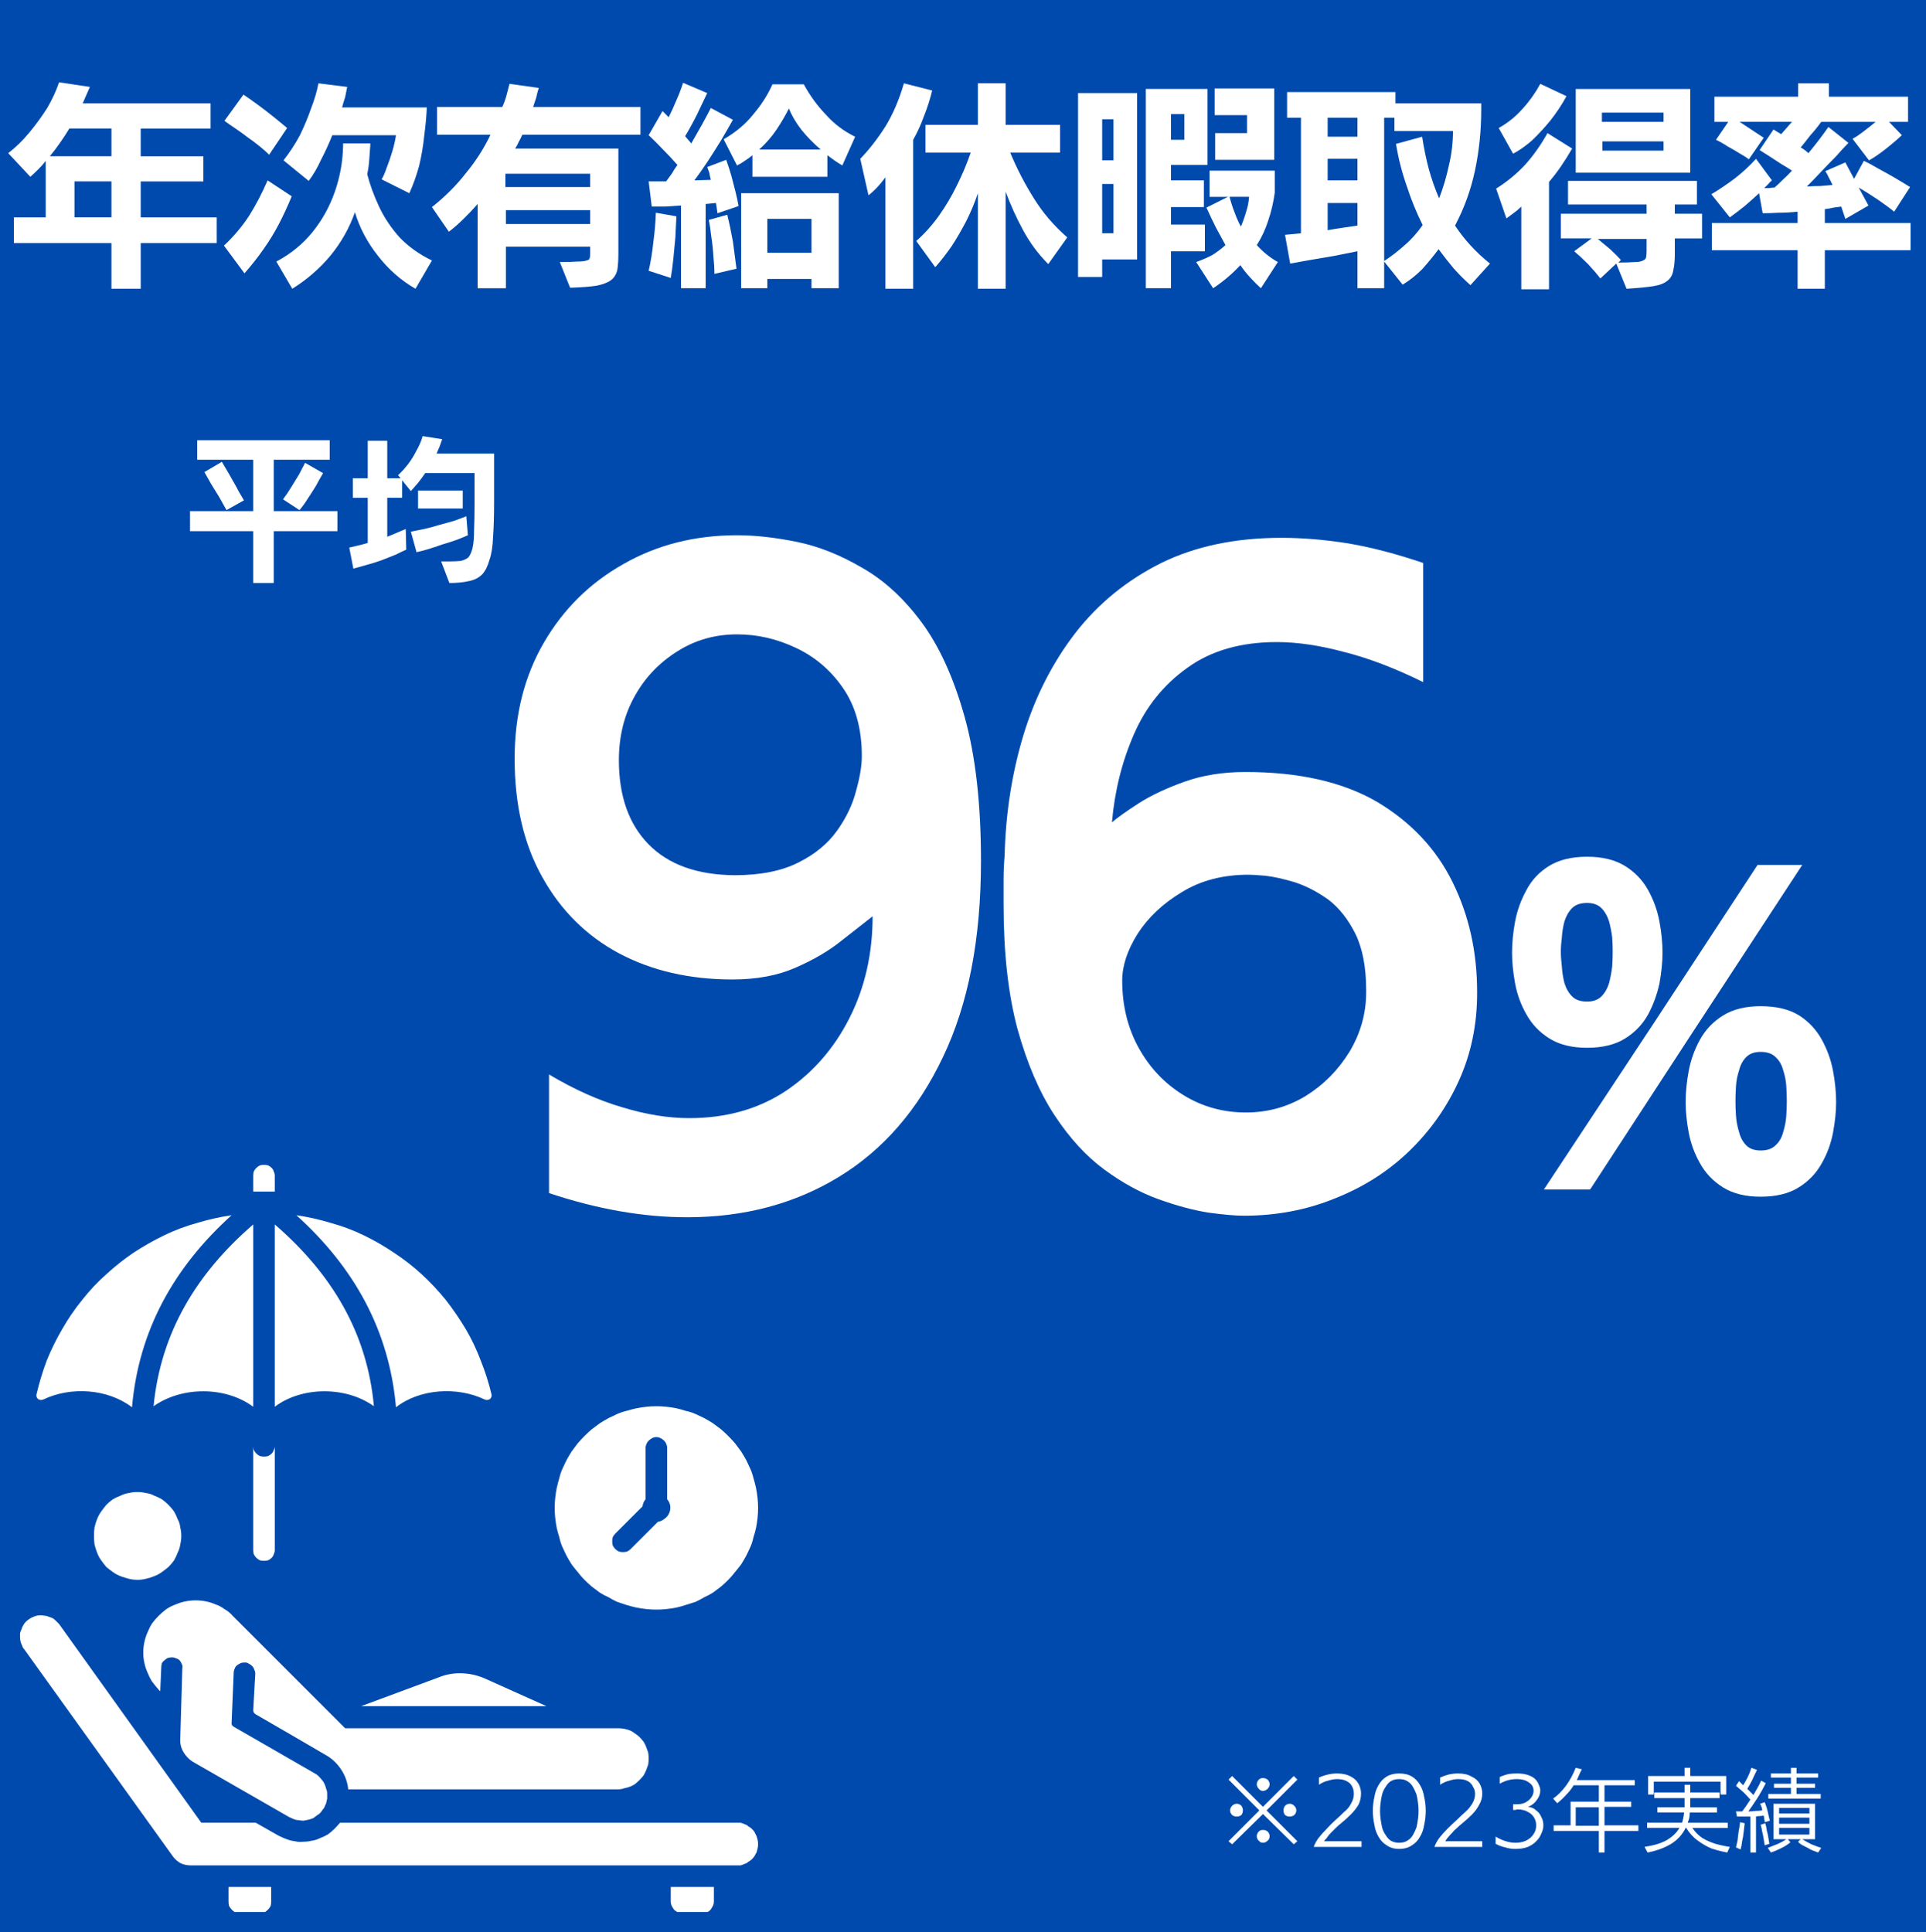 <?xml version="1.0" encoding="UTF-8"?> <svg xmlns="http://www.w3.org/2000/svg" version="1.2" viewBox="0 0 375 376" width="300" height="301"><title>年次有給休暇取得率_2025</title><defs><clipPath id="cp1"><path d="m3.71 226.69h144v145.5h-144z"></path></clipPath></defs><style> .s0 { fill: #ffffff } .s1 { fill: #004aad } .s2 { fill: none;stroke: #004aad;stroke-width: 4.7 } </style><path fill-rule="evenodd" class="s0" d="m-37.5-36.5h450v450h-450z"></path><path fill-rule="evenodd" class="s1" d="m-37.5-36.5h450v450h-450z"></path><g id="Clip-Path" clip-path="url(#cp1)"><g><path fill-rule="evenodd" class="s0" d="m52.8 367.3v2.8q0 0.5-0.1 0.9-0.2 0.4-0.6 0.8-0.3 0.3-0.7 0.5-0.5 0.2-0.9 0.2h-3.6q-0.5 0-1-0.2-0.4-0.2-0.7-0.5-0.4-0.4-0.6-0.8-0.1-0.4-0.1-0.9v-2.8zm-3.5-138.5q0-0.4 0.1-0.8 0.2-0.4 0.5-0.7 0.3-0.3 0.7-0.5 0.4-0.1 0.8-0.1 0.4 0 0.8 0.1 0.4 0.2 0.7 0.5 0.3 0.3 0.4 0.7 0.2 0.4 0.2 0.8v3.1h-4.2zm-19.4 44.9c1.4-14.3 8.3-25.8 19.4-35.4v35.5c-5.4-4-13.9-4-19.4-0.1zm42.9 0c-5.4-3.9-14-3.9-19.3 0.1v-35.5c11.1 9.6 18 21.1 19.3 35.4zm-15.1-37.2q3.4 0.5 6.7 1.5 3.3 0.9 6.4 2.4 3.1 1.5 5.9 3.4 2.9 1.9 5.4 4.2 2.5 2.3 4.7 5 2.1 2.7 3.9 5.7 1.7 2.9 2.9 6.1 1.3 3.2 2.1 6.6 0.1 0.5-0.3 0.9-0.5 0.3-1 0.1c-5.4-2.6-12.7-2.1-17.3 1.5-1.3-14.9-8.1-27.2-19.4-37.4zm-32 37.4c-4.7-3.6-11.9-4.1-17.3-1.5q-0.5 0.2-1-0.1-0.4-0.4-0.3-0.9 0.8-3.4 2-6.6 1.3-3.2 3-6.1 1.7-3 3.9-5.7 2.1-2.7 4.7-5 2.5-2.3 5.3-4.2 2.9-1.9 6-3.4 3.1-1.5 6.4-2.4 3.3-1 6.7-1.5c-11.3 10.2-18.1 22.5-19.4 37.4zm1.1 16.5q0.8 0 1.6 0.2 0.9 0.1 1.6 0.5 0.8 0.3 1.5 0.7 0.7 0.5 1.3 1.1 0.6 0.6 1.1 1.3 0.4 0.7 0.7 1.5 0.4 0.7 0.5 1.6 0.2 0.8 0.2 1.6 0 0.9-0.2 1.7-0.1 0.8-0.5 1.6-0.3 0.8-0.7 1.5-0.5 0.7-1.1 1.3-0.6 0.5-1.3 1-0.7 0.5-1.5 0.8-0.7 0.3-1.6 0.5-0.8 0.2-1.6 0.2-0.9 0-1.7-0.2-0.8-0.2-1.6-0.5-0.8-0.3-1.5-0.8-0.7-0.5-1.3-1-0.5-0.6-1-1.3-0.5-0.7-0.8-1.5-0.3-0.8-0.5-1.6-0.1-0.8-0.1-1.7 0-0.8 0.1-1.6 0.2-0.9 0.5-1.6 0.3-0.8 0.8-1.5 0.5-0.7 1-1.3 0.6-0.6 1.3-1.1 0.7-0.4 1.5-0.7 0.8-0.4 1.6-0.5 0.8-0.2 1.7-0.2zm26.7-9v20.3q0 0.4-0.2 0.8-0.1 0.4-0.4 0.7-0.3 0.3-0.7 0.5-0.4 0.1-0.8 0.1-0.4 0-0.8-0.1-0.4-0.2-0.7-0.5-0.3-0.3-0.5-0.7-0.1-0.4-0.1-0.8v-20.3q0 0.5 0.1 0.8 0.2 0.4 0.5 0.7 0.3 0.3 0.7 0.5 0.4 0.1 0.8 0.1 0.4 0 0.8-0.1 0.4-0.2 0.7-0.5 0.3-0.3 0.4-0.7 0.2-0.3 0.2-0.8zm13.7 55h53.1q0.6 0 1.2 0.1 0.5 0.1 1.1 0.3 0.5 0.2 1 0.6 0.5 0.3 0.9 0.7 0.4 0.4 0.8 0.9 0.3 0.5 0.5 1 0.2 0.6 0.4 1.1 0.1 0.6 0.1 1.2 0 0.6-0.1 1.2-0.2 0.5-0.4 1.1-0.2 0.5-0.5 1-0.4 0.5-0.8 0.9-0.4 0.4-0.9 0.8-0.5 0.3-1 0.5-0.6 0.2-1.1 0.3-0.6 0.2-1.2 0.2h-52.5q-0.2-2.1-1.4-3.9-1.2-1.8-3-2.8c-4.6-2.7-9.1-5.3-13.6-7.9q-0.5-0.3-0.5-0.8l0.4-7.1q0-0.5-0.2-0.8-0.1-0.4-0.4-0.7-0.3-0.3-0.7-0.5-0.3-0.2-0.7-0.2-0.5 0-0.8 0.1-0.4 0.2-0.7 0.4-0.4 0.3-0.5 0.7-0.2 0.4-0.2 0.8-0.2 4.8-0.4 9.7-0.1 0.5 0.4 0.8l15.8 9.1q0.4 0.2 0.7 0.5 0.4 0.4 0.7 0.8 0.3 0.3 0.5 0.8 0.2 0.4 0.3 0.9 0.2 0.4 0.2 0.9 0 0.5 0 1-0.1 0.5-0.2 0.9-0.2 0.5-0.4 0.9-0.3 0.4-0.6 0.8-0.3 0.4-0.7 0.6-0.4 0.3-0.8 0.6-0.5 0.2-0.9 0.3-0.5 0.1-1 0.2-0.5 0-0.9-0.1-0.5 0-1-0.2-0.4-0.2-0.9-0.4l-18.8-10.8q-1.1-0.7-1.8-1.9-0.7-1.2-0.6-2.6l0.3-10.2 0.1-3.5q0.1-0.4-0.1-0.8-0.1-0.3-0.4-0.7-0.3-0.3-0.7-0.4-0.4-0.2-0.8-0.2-0.4 0-0.8 0.1-0.4 0.2-0.7 0.5-0.3 0.2-0.5 0.6-0.1 0.4-0.1 0.8l-0.2 4.6-0.3-0.3q-0.7-0.8-1.3-1.6-0.5-0.8-0.9-1.8-0.4-0.9-0.6-1.9-0.2-0.9-0.2-1.9 0-1.1 0.2-2 0.2-1 0.6-1.9 0.4-1 0.9-1.8 0.6-0.8 1.3-1.5 0.7-0.7 1.5-1.3 0.9-0.6 1.8-0.9 0.9-0.4 1.9-0.6 1-0.2 2-0.2 1 0 2 0.2 1 0.2 1.9 0.6 0.9 0.3 1.7 0.9 0.9 0.5 1.6 1.3c0 0 21.9 21.9 21.9 21.9zm60.6-62.7q1 0 1.9 0.1 1 0.1 2 0.3 0.9 0.2 1.8 0.5 1 0.2 1.9 0.6 0.9 0.4 1.7 0.8 0.9 0.5 1.7 1 0.8 0.6 1.6 1.2 0.7 0.6 1.4 1.3 0.7 0.7 1.3 1.4 0.6 0.8 1.2 1.6 0.5 0.8 1 1.7 0.4 0.8 0.8 1.7 0.4 0.9 0.6 1.8 0.3 1 0.5 1.9 0.2 1 0.3 2 0.1 0.9 0.1 1.9 0 1-0.1 1.9-0.1 1-0.3 2-0.2 0.9-0.5 1.8-0.2 1-0.6 1.9-0.4 0.9-0.8 1.7-0.5 0.9-1 1.7-0.6 0.8-1.2 1.5-0.6 0.8-1.3 1.5-0.7 0.7-1.4 1.3-0.8 0.6-1.6 1.2-0.8 0.5-1.7 0.9-0.8 0.5-1.7 0.9-0.9 0.3-1.9 0.6-0.9 0.3-1.8 0.5-1 0.2-2 0.3-0.9 0.1-1.9 0.1-1 0-1.9-0.1-1-0.1-2-0.3-0.9-0.2-1.9-0.5-0.9-0.3-1.8-0.6-0.9-0.4-1.7-0.9-0.9-0.4-1.7-0.9-0.8-0.6-1.6-1.2-0.7-0.6-1.4-1.3-0.7-0.7-1.3-1.5-0.6-0.7-1.2-1.5-0.5-0.8-1-1.7-0.4-0.8-0.8-1.7-0.4-0.9-0.6-1.9-0.3-0.9-0.5-1.8-0.2-1-0.3-2-0.1-0.9-0.1-1.9 0-1 0.1-1.9 0.1-1 0.3-2 0.2-0.9 0.5-1.9 0.2-0.9 0.6-1.8 0.4-0.9 0.8-1.7 0.5-0.9 1-1.7 0.6-0.8 1.2-1.6 0.6-0.7 1.3-1.4 0.7-0.7 1.4-1.3 0.8-0.6 1.6-1.2 0.8-0.5 1.7-1 0.8-0.4 1.7-0.8 0.9-0.4 1.8-0.6 1-0.3 1.9-0.5 1-0.2 2-0.3 0.9-0.1 1.9-0.1zm-2.1 8.1v10q-0.5 0.6-0.6 1.4l-5.3 5.3q-0.3 0.3-0.5 0.7-0.1 0.4-0.1 0.8 0 0.4 0.1 0.8 0.2 0.4 0.5 0.7 0.3 0.3 0.7 0.5 0.4 0.1 0.8 0.1 0.4 0 0.8-0.1 0.4-0.2 0.7-0.5l5.3-5.3q0.7-0.1 1.3-0.6 0.6-0.4 0.9-1.1 0.3-0.7 0.2-1.4-0.1-0.7-0.6-1.3v-10q0-0.4-0.2-0.8-0.1-0.3-0.4-0.6-0.3-0.3-0.7-0.5-0.4-0.2-0.8-0.2-0.4 0-0.8 0.2-0.4 0.2-0.7 0.5-0.3 0.3-0.4 0.6-0.2 0.4-0.2 0.8zm-121 39.2q-0.3-0.3-0.4-0.7-0.2-0.4-0.3-0.8-0.1-0.4-0.1-0.8 0-0.4 0-0.8 0.1-0.4 0.3-0.8 0.1-0.4 0.3-0.7 0.2-0.4 0.5-0.7 0.3-0.3 0.6-0.5 0.4-0.3 0.7-0.4 0.4-0.2 0.8-0.3 0.4-0.1 0.8-0.1 0.4 0 0.8 0.1 0.4 0 0.8 0.2 0.4 0.1 0.8 0.3 0.3 0.2 0.6 0.5 0.3 0.3 0.6 0.6l27.7 38.7h10.6l4.4 2.5q0.8 0.4 1.6 0.7 0.8 0.3 1.6 0.4 0.8 0.2 1.6 0.1 0.9 0 1.7-0.2 0.8-0.1 1.6-0.5 0.8-0.3 1.5-0.7 0.7-0.5 1.3-1.1 0.6-0.6 1.1-1.2h77.2q0.4 0 0.8 0 0.4 0.1 0.8 0.3 0.4 0.1 0.7 0.4 0.4 0.2 0.7 0.5 0.3 0.3 0.5 0.6 0.2 0.4 0.4 0.8 0.1 0.3 0.2 0.7 0.1 0.4 0.1 0.9 0 0.4-0.1 0.8-0.1 0.4-0.2 0.8-0.2 0.3-0.4 0.7-0.2 0.3-0.5 0.6-0.3 0.3-0.7 0.5-0.3 0.3-0.7 0.4-0.4 0.2-0.8 0.3-0.4 0-0.8 0h-106.3q-1 0-1.9-0.4-0.9-0.5-1.5-1.3zm65.6 11.1l15.1-5.6q2.2-0.9 4.6-0.8 2.4 0.1 4.6 1.1l11.8 5.3zm68.7 35.2v2.8q0 0.5-0.2 0.9-0.2 0.4-0.5 0.8-0.3 0.3-0.8 0.5-0.4 0.2-0.9 0.2h-3.6q-0.5 0-0.9-0.2-0.4-0.2-0.8-0.5-0.3-0.4-0.5-0.8-0.2-0.4-0.2-0.9v-2.8z"></path></g></g><g><g><g><path class="s0" d="m106.9 232.2v-23.1q7.4 4.4 14.3 6.4 6.9 2.1 13 2.1 10.8 0 18.8-5.3 7.9-5.3 12.4-14.2 4.5-8.9 4.5-19.8-2.3 1.8-6 4.7-3.7 3-9 5.3-5.2 2.3-12.3 2.3-12.5 0-22.1-5.1-9.5-5.1-14.9-14.8-5.4-9.6-5.4-23.1 0-12.8 5.7-22.6 5.7-9.8 15.5-15.3 9.8-5.6 22.1-5.6 5.3 0 11.7 1.3 6.3 1.3 12.6 5 6.4 3.6 11.6 10.6 5.2 7 8.4 18.4 3.2 11.4 3.2 28.1 0 22.8-7.4 38.2-7.3 15.4-20.2 23.3-12.9 7.9-29.6 7.9-12.8 0-26.9-4.7zm36.1-61.9q7.6 0 12.5-2.5 4.8-2.4 7.5-6.2 2.7-3.8 3.7-7.8 1.1-3.9 1.1-6.7 0-8-3.7-13.3-3.6-5.2-9.2-7.8-5.5-2.6-11.4-2.6-6.4 0-11.6 3.3-5.3 3.3-8.3 8.7-3.1 5.5-3.1 12.5 0 10.5 5.8 16.4 5.8 5.9 16.7 6z"></path></g></g></g><g><g><g><path class="s0" d="m277.1 109.5v23.2q-8.3-4.1-15.5-5.9-7.1-1.9-13-1.9-10.5 0-17.4 5-6.9 4.9-10.4 12.9-3.5 8-4.3 17.2 1.5-1.3 5.2-3.7 3.6-2.3 8.9-4.2 5.3-1.9 11.9-1.9 15.6 0 25.6 5.8 9.9 5.9 14.7 15.6 4.8 9.7 4.8 21.4 0 0 0 0.1 0 0 0 0.2 0 9.1-3.5 16.9-3.5 7.8-9.7 13.8-6.1 5.9-14.4 9.2-8.3 3.4-17.8 3.4-2.5 0-6.9-0.6-4.4-0.7-9.7-2.6-5.3-1.9-10.6-5.8-5.3-3.9-9.7-10.6-4.4-6.7-7.2-16.8-2.7-10.1-2.7-24.2 0-2.5 0-4.8 0-2.4 0.2-4.6 0.3-12.5 3.7-23.7 3.4-11.1 10.1-19.8 6.7-8.6 16.7-13.6 10-4.9 23.4-4.9 6.2 0 13.1 1.1 6.9 1.2 14.5 3.8zm-11.1 83.6q0-0.1 0-0.2 0-0.1 0-0.2 0-6.7-2.1-11-2.1-4.2-5.2-6.6-3.2-2.3-6.5-3.4-3.3-1-5.8-1.3-2.5-0.2-3.3-0.2-7.5 0-13 3.4-5.5 3.3-8.6 8.1-3 4.8-3 9.1 0 7.3 3.2 13.1 3.2 5.8 8.7 9.2 5.5 3.4 12.2 3.4 6.3 0 11.6-3.2 5.3-3.3 8.6-8.7 3.2-5.4 3.2-11.5z"></path></g></g></g><g><g><g><path class="s0" d="m309 203.9q-4.4 0-7.3-1.8-2.9-1.8-4.5-4.7-1.6-2.8-2.2-6-0.6-3.3-0.6-6 0-2.9 0.6-6.1 0.6-3.2 2.2-6.1 1.5-2.9 4.4-4.7 2.9-1.8 7.4-1.8 4.5 0 7.4 1.8 2.9 1.8 4.5 4.7 1.6 2.9 2.2 6.1 0.6 3.2 0.6 6.1 0 2.7-0.6 6-0.7 3.2-2.2 6-1.6 2.9-4.5 4.7-2.9 1.8-7.4 1.8zm33.8 29q-4.4 0-7.3-1.8-2.9-1.8-4.5-4.7-1.6-2.8-2.2-6-0.6-3.2-0.6-5.9 0-2.9 0.6-6.1 0.6-3.2 2.2-6.1 1.6-2.9 4.5-4.7 2.9-1.8 7.3-1.8 4.6 0 7.5 1.8 2.8 1.8 4.4 4.7 1.6 2.9 2.2 6.1 0.6 3.2 0.6 6.1 0 2.7-0.6 5.9-0.6 3.2-2.2 6-1.6 2.9-4.5 4.7-2.9 1.8-7.4 1.8zm-33.2-1.4h-9l21.8-33 19.8-30.2h8.7l-22 33.6zm33.2-7.6q1.9 0 2.9-1 1.1-1 1.5-2.6 0.5-1.6 0.6-3.2 0.1-1.6 0.1-2.8 0-1.2-0.1-2.9-0.1-1.6-0.6-3.1-0.4-1.6-1.5-2.6-1-1-2.9-1-1.8 0-2.8 1-1 1-1.4 2.6-0.5 1.5-0.6 3.1-0.1 1.7-0.1 2.9 0 1.2 0.1 2.8 0.1 1.6 0.6 3.2 0.4 1.6 1.4 2.6 1 1 2.8 1zm-33.8-29q1.8 0 2.8-1 1-1 1.5-2.6 0.4-1.6 0.6-3.2 0.1-1.7 0.1-2.9 0-1.2-0.1-2.8-0.2-1.6-0.6-3.1-0.5-1.6-1.5-2.6-1-1-2.8-1-1.9 0-2.9 1-1 1-1.5 2.6-0.4 1.5-0.5 3.1-0.2 1.6-0.2 2.8 0 1.2 0.2 2.9 0.1 1.6 0.5 3.2 0.5 1.6 1.5 2.6 1 1 2.9 1z"></path></g></g></g><g><g><g><path class="s0" d="m65.7 103.3h-12.4v10.1h-4v-10.1h-12.3v-3.9h12.3v-10h-10.9v-3.8h25.8v3.8h-10.9v10h12.4zm-18.2-6l-3.4 1.9q-0.6-1.1-1.4-2.5-0.8-1.3-1.6-2.6-0.8-1.4-1.3-2.3l3.4-2q0.4 0.7 1 1.7 0.6 1 1.2 2.1 0.6 1 1.1 2 0.6 1 1 1.7zm10.8 1.9l-3.2-2.1q0.7-0.9 1.5-2.2 0.8-1.3 1.6-2.6 0.7-1.3 1.2-2.3l3.5 2q-0.7 1.2-1.4 2.5-0.8 1.3-1.6 2.5-0.8 1.3-1.6 2.2z"></path></g></g></g><g><g><g><path class="s0" d="m87.5 113.4l-1.6-4.2h1.3q1.5 0 2.5-0.1 0.9-0.2 1.5-0.7 0.5-0.6 0.8-1.8 0.3-1.3 0.3-3.4 0.1-2.2 0.1-5.5v-5.7h-9.6q-0.7 1-1.4 1.9-0.7 0.8-1.4 1.6l-1.7-2.1v3.4h-2.9v7.6q1-0.4 1.9-0.8 0.9-0.4 1.7-0.7l0.1 4q-0.9 0.4-2.1 1-1.3 0.5-2.8 1.1-1.4 0.5-2.9 0.9-1.4 0.4-2.5 0.7l-0.8-4.1q0.8-0.2 1.7-0.4 0.9-0.2 1.9-0.5v-8.8h-2.9v-3.8h2.9v-7.3h3.8v7.3h2.6l-0.5-0.6q1-0.9 2-2.2 0.9-1.2 1.6-2.6 0.8-1.4 1.2-2.8l3.8 0.6q-0.2 0.6-0.5 1.4-0.3 0.7-0.6 1.4h11.2v9.5q0 4-0.2 6.7-0.1 2.8-0.7 4.5-0.5 1.8-1.4 2.8-1 1-2.5 1.3-1.6 0.4-3.9 0.4zm3.3-13l0.3 3.7q-0.9 0.4-2.2 0.9-1.4 0.5-2.8 0.9-1.4 0.5-2.7 0.9-1.4 0.4-2.3 0.6l-1.1-4q1.1-0.2 2.5-0.5 1.4-0.3 3-0.8 1.5-0.4 2.9-0.8 1.4-0.5 2.4-0.9zm-0.7-1.5h-8.7v-3.5h8.7z"></path></g></g></g><g><g><g><path class="s0" d="m42.2 47.2h-14.8v8.9h-5.7v-8.9h-19v-5h6.2v-11q-0.6 0.8-1.4 1.6-0.8 0.8-1.6 1.5l-4.3-4.6q2.2-1.7 4.1-4 1.9-2.3 3.5-4.8 1.5-2.6 2.3-5l6 0.9-1.4 3.2h24.9v4.9h-13.6v5.4h12.2v4.9h-12.2v7h14.8zm-20.5-16.9v-5.4h-8.2q-0.9 1.5-1.9 2.9-0.9 1.3-1.9 2.5zm0 11.9v-7h-7.2v7z"></path></g></g></g><g><g><g><path class="s0" d="m84.1 50.6l-3.2 5.5q-4.2-2.4-7.3-6.4-3.1-3.9-4.5-8.5-1.6 4.6-4.8 8.5-3.2 3.8-7.4 6.4l-3.1-5.3q4.2-2.2 7.1-5.8 2.8-3.5 4.3-7.8 1.5-4.3 1.6-8.9v-0.5h5.3v0.3q-0.1 1.2-0.2 2.8-0.1 1.5-0.4 2.9 0.8 3.1 2.3 6.3 1.5 3.2 4 6 2.6 2.7 6.3 4.5zm-4.4-13.1l-5.4-2.7q0.5-0.8 1-2.3 0.6-1.5 1.1-3.2 0.5-1.7 0.7-3.1h-12.4q-1 2.5-2.2 4.8-1.1 2.4-2.4 4.1l-4.9-4q1.8-2.3 3.2-4.9 1.3-2.7 2.2-5.3 1-2.6 1.4-4.8l5.6 0.7q-0.2 1-0.4 2-0.3 0.9-0.6 2h16.5q-0.1 2.5-0.5 5.5-0.3 3-1 5.9-0.8 2.9-1.9 5.3zm-32.1 15.6l-4-5.4q2.8-2.6 4.9-5.8 2-3.2 3.6-6.9l4.7 3.1q-1.2 2.9-2.5 5.4-1.3 2.5-3 4.9-1.6 2.3-3.7 4.7zm8.3-28.3l-3.5 5.2q-0.7-0.7-1.8-1.6-1.1-0.9-2.4-1.8-1.3-1-2.5-1.8-1.2-0.8-2-1.4l3.7-5.1q1.2 0.8 2.7 1.9 1.5 1.1 3 2.3 1.5 1.2 2.8 2.3z"></path></g></g></g><g><g><g><path class="s0" d="m111 55.9l-2-5q2.2 0 3.4-0.1 1.3 0 1.8-0.2 0.5-0.1 0.6-0.4 0.1-0.3 0.1-0.8v-1.5h-16.4v8.1h-5.5v-16.4q-3 3.4-5.6 5.4l-3.3-4.8q3.8-3 6.6-6.6 2.9-3.5 4.8-7.5h-10.4v-5.4h12.7q0.5-1.1 0.8-2.2 0.3-1.1 0.6-2.3l5.7 0.8q-0.3 0.9-0.5 1.9-0.3 0.9-0.6 1.8h20.9v5.4h-23q-0.3 0.7-0.7 1.4-0.3 0.7-0.7 1.3h20.1v20.4q0 1.9-0.2 3.2-0.3 1.3-1.2 2-0.9 0.7-2.8 1.1-1.9 0.3-5.2 0.4zm3.9-12.4v-2.7h-16.4v2.7zm0-7.2v-2.6h-16.5v2.6z"></path></g></g></g><g><g><g><path class="s0" d="m163.3 56h-5.3v-1.8h-8.6v1.8h-5.1v-18.5h19zm-25.9 0h-4.8v-16.1q-1.6 0.1-3.1 0.2-1.4 0-2.6 0l-0.6-4.9q0.8 0 1.6 0 0.9 0 1.8 0 0.5-0.7 1.1-1.5 0.5-0.9 1.1-1.7-1.2-1.4-2.8-3-1.5-1.6-2.8-2.8l2.7-4.7 1.2 1.2q0.8-1.6 1.5-3.3 0.8-1.8 1.3-3.4l4.7 2q-0.9 1.9-2 4.2-1.1 2.2-2.3 4.2l1.2 1.4q1.1-1.9 2.1-3.7 1-1.8 1.7-3.2l4.3 2.3q-1 1.8-2.3 4-1.3 2.1-2.6 4.1-1.4 2.1-2.6 3.7l3.2-0.1q-0.2-0.8-0.3-1.4-0.2-0.6-0.4-1.1l3.7-1.4q0.5 1.4 1 3.1 0.4 1.6 0.8 3.1 0.4 1.6 0.6 2.8l-4.1 1.4-0.3-2-2 0.2zm23.7-21.7h-14.6v-4.2q-0.7 0.6-1.5 1.1-0.7 0.5-1.5 0.9l-2.6-5.1q3.6-2.1 5.8-4.9 2.3-2.7 3.7-5.8h6.1q1.8 3.3 4.3 5.9 2.4 2.7 5.7 4.3l-2.5 5.6q-1.5-0.9-2.9-2zm-3.1 14.8v-6.6h-8.6v6.6zm-27.4 4.9l-4.3-1.4q0.6-2.6 0.9-5.5 0.4-2.9 0.5-5.8l4 0.7q-0.1 2-0.2 4.1-0.2 2.2-0.4 4.2-0.2 2-0.5 3.7zm12.8-1.8l-4.3 1q0-1.6-0.2-3.4-0.1-1.9-0.4-3.8-0.2-1.9-0.5-3.3l3.6-1q0.6 2.4 1.1 5.2 0.4 2.9 0.7 5.3zm4.4-23.2h12q-2.2-1.9-3.8-3.9-1.6-2.1-2.4-4.1-1 2-2.4 4.1-1.4 2.1-3.4 3.9z"></path></g></g></g><g><g><g><path class="s0" d="m207.8 46.1l-3.7 5.2q-2.9-2.9-4.9-6.6-2-3.7-3.4-7.5v18.9h-5.4v-18.6q-0.9 2.7-2.2 5.3-1.4 2.7-2.9 5-1.6 2.3-3.2 4.1l-3.7-5.1q2.4-2.1 4.4-4.9 2-2.8 3.5-5.9 1.6-3.2 2.7-6.4h-8.8v-5.4h10.2v-8.1h5.4v8.1h10.6v5.4h-9.7q1.9 4.6 4.6 8.9 2.6 4.2 6.5 7.6zm-30 10h-5.4v-21.7q-1.6 2.2-3.3 3.5l-1.6-7.1q2.6-2.7 4.9-6.3 2.2-3.6 3.6-8.4l5.5 1.4q-0.6 2.5-1.6 5-0.9 2.5-2.1 4.6z"></path></g></g></g><g><g><g><path class="s0" d="m221.4 50.4h-6.8v3.4h-4.7v-35.8h11.5zm6.6 5.6h-4.9v-38.8h12v14.8h-7.1v3h6.4v5.2h-6.4v3.4h6.6v5.2h-6.6zm20.8-5.1l-3.3 5.1q-1-0.9-2.1-2.1-1.1-1.2-1.9-2.4-2.3 2.5-5.3 4.5l-3.3-5.1q1.7-0.6 3.2-1.4 1.4-0.9 2.5-1.9-1-1.8-1.9-3.5-0.9-1.8-1.8-3.8l4.2-2.1h-3.6v-5.1h12.7v4.3q-0.4 2.9-1.3 5.5-0.8 2.5-2.2 4.7 1.8 2 4.1 3.3zm-0.7-19.9h-11.5v-5.2h6.2v-3.5h-6.3v-5.2h11.6zm-31.3 14.3v-9.6h-2.2v9.6zm0-14.2v-8h-2.2v8zm13.8-4v-5h-2.6v5zm12.6 11.1h-3.8q0.4 1.6 1 3.1 0.5 1.4 1.2 2.7 0.6-1.4 1-2.8 0.5-1.5 0.6-3z"></path></g></g></g><g><g><g><path class="s0" d="m290.1 51.2l-3.8 4.2q-1.7-1.5-3.3-3.3-1.5-1.8-2.9-3.7-1.5 2-3.2 3.9-1.8 1.8-3.8 3l-3.6-4.5v5.2h-5.2v-7.2q-2 0.4-4.5 0.9-2.4 0.4-4.7 0.8-2.3 0.4-3.9 0.7l-1-5.6 3.1-0.3v-22.5h-2.7v-5h21.1v2.2h16.7v1.2q0 6.1-1.2 11.8-1.2 5.7-3.9 10.8 2.7 4.1 6.8 7.4zm-7.2-25.8h-11.4v-2.6h-2v27.9q2-1.3 3.9-3 2-1.7 3.6-4-1.8-3.6-3.1-7.6-1.4-4-2.1-8.2l5.1-1.4q0.5 3.3 1.3 6.3 0.8 2.9 2 5.7 1.2-3.1 1.9-6.4 0.8-3.3 0.8-6.7zm-18.6 18.4v-4.4h-5.8v5.3q1.6-0.3 3.1-0.5 1.5-0.2 2.7-0.4zm0-8.8v-4.2h-5.8v4.2zm0-8.5v-3.7h-5.8v3.7z"></path></g></g></g><g><g><g><path class="s0" d="m331.4 46.3h-5.3v3q0 1.9-0.3 3.2-0.2 1.3-1.1 2-0.9 0.8-2.8 1.1-1.9 0.3-5.2 0.5l-2-4.9-3.1 2.9q-1-1.3-2.4-2.8-1.5-1.5-2.7-2.5l3.4-2.5h-6v-4.8h16.7v-1.8h-15.3v-4.6h25.1v4.6h-4.3v1.8h5.3zm-2.3-12.8h-22.3v-16.3h22.3zm-27.5 22.7h-5.4v-16.1q-0.7 0.7-1.4 1.2-0.8 0.6-1.5 1.1l-2-5.8q3.2-2 5.7-4.7 2.4-2.7 4.3-6.1l4.8 3q-1.1 1.9-2.2 3.5-1.1 1.6-2.3 3zm-7-26.4l-2.8-5q2.7-1.5 4.7-3.8 2-2.2 3.4-4.8l5.1 2.4q-1.3 2.4-3.1 4.7-1.8 2.2-3.7 4-2 1.7-3.6 2.5zm26 18.9v-2.3h-9.5q1.1 0.9 2.4 2 1.3 1.2 2.1 2.1l-0.5 0.5q2 0 3.2-0.1 1.1 0 1.6-0.3 0.5-0.2 0.6-0.6 0.1-0.5 0.1-1.3zm3.3-19.5v-1.8h-11.9v1.8zm0-5.6v-1.8h-12v1.8z"></path></g></g></g><g><g><g><path class="s0" d="m372 48.6h-16.7v7.5h-5.3v-7.5h-16.7v-5.3h16.7v-2.2q-2 0.2-3.7 0.2-1.7 0.1-3.1 0.1l-0.7-3.9q-1.3 1.2-2.8 2.5-1.5 1.2-2.9 2.2l-3.6-4.5q2.2-1.3 4.6-3.1 2.3-1.8 4.1-3.8l3.1 4.2q-0.4 0.3-0.7 0.7-0.4 0.4-0.8 0.8 0.5 0 1 0 0.5-0.1 1-0.1 0.8-0.7 1.6-1.5 0.9-0.8 1.8-1.8-0.9-0.6-2.1-1.3-1.1-0.7-2.3-1.5-1.1-0.7-1.9-1.2l2.7-4 1.5 0.9 2.1-2.4h-10.2l4.7 3.1-2.9 4.2q-0.6-0.5-1.7-1.1-1.1-0.7-2.4-1.4-1.2-0.8-2.3-1.3l2.4-3.5h-2.7v-4.9h16.3v-2.6h6v2.6h15.4v4.9h-3.7l2.5 2.6q-1.5 1.4-3.3 2.8-1.8 1.4-3.1 2.1l-3.2-4.2q0.8-0.4 2.1-1.4 1.2-0.9 2.4-1.9h-10.6q-1 1.4-2.1 2.6-1 1.3-1.9 2.4 0.4 0.2 0.8 0.5 0.4 0.3 0.7 0.6 1-1.2 2-2.5 1-1.3 1.9-2.6l3.9 3.1q-1 1-2.4 2.6-1.5 1.5-3 3.1-1.5 1.6-2.7 2.8 1.3-0.1 2.6-0.1 1.3-0.1 2.4-0.2-0.3-0.7-0.7-1.4-0.3-0.7-0.7-1.3l3.9-1.7 1.7 3.2 1.9-3.5q1.1 0.5 2.8 1.5 1.7 0.9 3.4 1.9 1.7 1 2.8 1.7l-3.1 4.8q-1.2-1-3.1-2.3-1.9-1.3-3.8-2.4l1.9 3.5-4.5 2.6-0.8-2.4q-0.8 0.1-1.5 0.2-0.8 0.2-1.7 0.3v2.7h16.7z"></path></g></g></g><path class="s2" d="m252.6 358.4l-0.7 0.7-6-6-6 6-0.7-0.7 6-6-6-6 0.7-0.7 6 6 6-6 0.7 0.7-6 6zm-5.4-1q0 0.5-0.4 0.9-0.3 0.4-0.9 0.4-0.5 0-0.8-0.4-0.4-0.4-0.4-0.9 0-0.5 0.4-0.9 0.3-0.3 0.8-0.3 0.6 0 0.9 0.3 0.4 0.4 0.4 0.9zm-5.1-5q0 0.5-0.4 0.9-0.4 0.3-0.9 0.3-0.5 0-0.9-0.3-0.4-0.4-0.4-0.9 0-0.5 0.4-0.9 0.4-0.4 0.9-0.4 0.5 0 0.9 0.4 0.4 0.4 0.4 0.9zm5.1-5.1q0 0.5-0.4 0.9-0.3 0.4-0.9 0.4-0.5 0-0.8-0.4-0.4-0.4-0.4-0.9 0-0.5 0.4-0.9 0.3-0.3 0.8-0.3 0.6 0 0.9 0.3 0.4 0.4 0.4 0.9zm5.2 5.1q0 0.5-0.4 0.9-0.4 0.3-0.9 0.3-0.5 0-0.9-0.3-0.4-0.4-0.4-0.9 0-0.5 0.4-0.9 0.4-0.4 0.9-0.4 0.5 0 0.9 0.4 0.4 0.4 0.4 0.9zm12.7 7.1h-9.3q0.3-0.8 0.9-1.7 0.7-0.9 1.6-1.8 1-1 1.9-1.8 0.7-0.7 1.6-1.5 0.8-0.8 1.4-1.7 0.5-0.9 0.5-1.8 0-0.8-0.4-1.4-0.3-0.7-1-1.1-0.7-0.4-1.9-0.4-0.8 0-1.7 0.3-0.9 0.2-1.8 0.8v-1.4q0.9-0.4 1.7-0.6 0.9-0.2 1.8-0.2 1.6 0 2.6 0.5 1.1 0.6 1.6 1.5 0.5 0.9 0.5 1.9 0 1.2-0.6 2.2-0.5 1-1.4 1.9-0.9 0.9-2 1.8-0.4 0.3-0.9 0.8-0.5 0.5-1 1-0.5 0.5-0.9 1-0.3 0.4-0.4 0.6h7.2zm7.4 0.3q-1.5 0-2.5-0.6-1-0.6-1.6-1.7-0.5-1.1-0.8-2.4-0.2-1.3-0.2-2.6 0-1.4 0.2-2.7 0.3-1.3 0.8-2.4 0.6-1 1.6-1.6 1-0.7 2.5-0.7 1.5 0 2.5 0.7 0.9 0.6 1.5 1.6 0.6 1.1 0.9 2.4 0.2 1.3 0.2 2.7 0 1.3-0.2 2.6-0.3 1.3-0.9 2.4-0.6 1.1-1.6 1.7-0.9 0.6-2.4 0.6zm0-1.1q0.9 0 1.6-0.5 0.7-0.4 1.1-1.1 0.4-0.6 0.6-1.5 0.3-0.8 0.3-1.6 0.1-0.9 0.1-1.6 0-0.7-0.1-1.5 0-0.8-0.3-1.6-0.2-0.9-0.6-1.5-0.4-0.7-1.1-1.1-0.7-0.5-1.6-0.5-1 0-1.6 0.5-0.7 0.4-1.1 1.1-0.4 0.6-0.6 1.5-0.3 0.8-0.4 1.6-0.1 0.8 0 1.5-0.1 0.7 0 1.6 0.1 0.8 0.4 1.6 0.2 0.9 0.6 1.5 0.4 0.7 1.1 1.1 0.6 0.5 1.6 0.5zm16.2 0.8h-9.3q0.2-0.8 0.9-1.7 0.7-0.9 1.6-1.9 0.9-0.9 1.8-1.8 0.8-0.6 1.6-1.4 0.9-0.8 1.4-1.8 0.5-0.8 0.5-1.8 0-0.7-0.3-1.4-0.3-0.6-1.1-1-0.7-0.4-1.9-0.4-0.7 0-1.6 0.2-1 0.3-1.9 0.9v-1.4q0.9-0.4 1.8-0.6 0.9-0.2 1.7-0.2 1.6 0 2.7 0.5 1 0.6 1.5 1.5 0.5 0.9 0.5 1.9 0 1.2-0.5 2.2-0.6 0.9-1.5 1.8-0.9 0.9-2 1.9-0.4 0.3-0.9 0.8-0.5 0.5-1 1-0.5 0.5-0.8 0.9-0.4 0.4-0.5 0.7l7.3-0.1zm2.6-0.6v-1.4q0.9 0.7 1.9 0.9 1 0.3 1.9 0.3 1.2 0 2.1-0.4 0.9-0.4 1.4-1.2 0.5-0.8 0.5-1.8 0-0.8-0.3-1.5-0.4-0.7-1.2-1.1-0.8-0.4-2.1-0.4 0 0 0 0 0 0-0.1 0 0 0-0.3 0-0.2 0-0.5 0v-1.1q0.3 0 0.5 0 0.2 0 0.3 0 1 0 1.7-0.4 0.8-0.4 1.1-1 0.4-0.6 0.4-1.2 0-0.8-0.5-1.3-0.5-0.5-1.2-0.8-0.8-0.2-1.6-0.2-0.7 0-1.5 0.2-0.8 0.2-1.7 0.7v-1.3q0.9-0.4 1.7-0.5 0.9-0.2 1.6-0.2 1.3 0 2.2 0.3 0.8 0.3 1.3 0.8 0.6 0.5 0.8 1.1 0.2 0.6 0.2 1.1 0 1-0.6 1.9-0.6 0.9-1.7 1.3 0.9 0.2 1.6 0.7 0.6 0.5 1 1.3 0.3 0.8 0.3 1.6 0 0.8-0.3 1.6-0.3 0.8-0.9 1.5-0.7 0.7-1.7 1.1-1.1 0.4-2.5 0.4-1 0-2-0.2-1-0.3-1.8-0.8zm27.8-2.5h-6.6v4.2h-1.2v-4.2h-8.7v-1.1h3.2v-4.6h5.5v-3.2h-4.9q-0.6 1-1.4 1.9-0.7 0.8-1.7 1.6l-0.8-0.9q1.3-0.9 2.4-2.4 1.2-1.6 2-3.6l1.1 0.3q-0.2 0.5-0.4 1-0.3 0.6-0.6 1.1h11.4v1h-5.9v3.2h5.2v1h-5.2v3.6h6.6zm-7.8-1v-3.6h-4.4v3.6zm25.5 4.1l-0.5 1.1q-1.6-0.3-3.1-0.8-1.4-0.5-2.6-1.4-1.3-1-2.3-2.5h-0.1q-0.9 1.9-2.8 3.1-1.9 1.2-4.6 1.7l-0.5-1.1q2.6-0.5 4.2-1.4 1.7-0.9 2.5-2.3h-6.3v-1.1h6.8q0.3-0.9 0.4-1.9h-5.1v-1h5.2q0-0.1 0-0.2 0-0.1 0-0.2v-1.5h-5.9v-1h5.9v-1.5h1.1v1.5h5.8v1h-5.8v1.6q0 0.1 0 0.2 0 0 0 0.1h5.2v1h-5.3q0 0.5-0.1 1-0.1 0.5-0.2 0.9h7.7v1.1h-6.9q0.9 1.2 2 1.9 1.2 0.8 2.5 1.2 1.4 0.4 2.8 0.5zm-0.7-10.1h-1.1v-2.6h-13v2.6h-1.1v-3.6h7.1v-1.6h1.1v1.6h7zm18.5 10.4l-0.6 0.9q-0.5-0.2-1.3-0.6-0.7-0.3-1.4-0.7-0.7-0.4-1.2-0.8l0.5-0.5h-2.5l0.5 0.5q-0.8 0.7-1.8 1.2-1.1 0.5-2 0.9l-0.6-1q1-0.3 2-0.7 0.9-0.4 1.6-0.9h-2.5v-7h8.1v7h-2.5q0.8 0.5 1.8 0.9 1 0.5 1.9 0.8zm-12.7 0.9h-1.1v-7q-0.7 0-1.4 0-0.7 0-1.2 0l-0.2-1.1h1.2q0.4-0.4 0.8-1 0.4-0.6 0.8-1.3-0.6-0.6-1.3-1.3-0.8-0.7-1.5-1.3l0.6-0.9 0.9 0.7q0.4-0.7 0.8-1.5 0.5-0.9 0.7-1.8l1.1 0.4q-0.4 1-0.9 1.9-0.5 0.9-1 1.8 0.3 0.3 0.6 0.6 0.3 0.3 0.6 0.6 0.4-0.7 0.8-1.4 0.4-0.7 0.7-1.5l0.9 0.5q-0.8 1.7-1.7 3.1-0.9 1.4-1.7 2.4 0.7 0 1.4 0 0.7 0 1.4-0.1-0.1-0.3-0.2-0.7-0.1-0.3-0.2-0.6l0.8-0.3q0.4 0.9 0.6 1.9 0.3 1 0.4 1.7l-0.9 0.3q-0.1-0.3-0.2-0.6 0-0.4-0.1-0.7-0.4 0-0.8 0.1-0.3 0-0.7 0zm12.6-10.4h-10.2v-0.9h4.4v-1.2h-3.3v-0.8h3.3v-1.2h-3.9v-0.8h3.9v-1.1h1.1v1.1h4.3v0.8h-4.3v1.2h3.6v0.8h-3.6v1.2h4.7zm-2.2 7v-1.3h-5.9v1.3zm0-2.1v-1.2h-5.9v1.2zm0-2v-1.1h-5.9v1.1zm-13.3 7l-1-0.4q0.1-0.5 0.3-1.3 0.2-0.8 0.3-1.7 0.1-1 0.2-1.9l0.9 0.1q0 0.8-0.2 1.8-0.1 0.9-0.2 1.8-0.2 0.9-0.3 1.6zm5.5-1.1l-0.9 0.3q-0.1-0.5-0.2-1.2-0.1-0.7-0.3-1.5-0.1-0.7-0.3-1.3l0.9-0.3q0.2 0.6 0.3 1.4 0.2 0.7 0.3 1.4 0.1 0.7 0.2 1.2z"></path><g><g><g><path class="s0" d="m252.6 358.4l-0.7 0.6-6-5.9-6 5.9-0.7-0.6 6-6-6-6 0.7-0.7 6 6 6-6 0.7 0.7-6 6zm-5.4-1q0 0.6-0.4 0.9-0.4 0.4-0.9 0.4-0.5 0-0.8-0.4-0.4-0.3-0.4-0.9 0-0.5 0.4-0.9 0.3-0.3 0.8-0.3 0.5 0 0.9 0.3 0.4 0.4 0.4 0.9zm-5.2-5q0 0.5-0.3 0.9-0.4 0.3-0.9 0.3-0.5 0-0.9-0.3-0.4-0.4-0.4-0.9 0-0.5 0.4-0.9 0.4-0.4 0.9-0.4 0.5 0 0.9 0.4 0.3 0.4 0.3 0.9zm5.2-5.1q0 0.5-0.4 0.9-0.4 0.4-0.9 0.4-0.5 0-0.8-0.4-0.4-0.4-0.4-0.9 0-0.5 0.4-0.9 0.3-0.3 0.8-0.3 0.5 0 0.9 0.3 0.4 0.4 0.4 0.9zm5.2 5.1q0 0.5-0.4 0.9-0.4 0.3-0.9 0.3-0.5 0-0.9-0.3-0.3-0.4-0.3-0.9 0-0.5 0.3-0.9 0.4-0.4 0.9-0.4 0.5 0 0.9 0.4 0.4 0.4 0.4 0.9z"></path></g></g></g><g><g><g><path class="s0" d="m265.1 359.5h-9.3q0.2-0.7 0.9-1.7 0.7-0.9 1.6-1.8 0.9-1 1.8-1.8 0.8-0.7 1.6-1.5 0.9-0.7 1.4-1.7 0.5-0.9 0.5-1.8 0-0.8-0.3-1.4-0.3-0.7-1.1-1.1-0.7-0.4-1.9-0.4-0.7 0-1.7 0.3-0.9 0.2-1.8 0.8v-1.4q0.9-0.4 1.8-0.6 0.9-0.2 1.7-0.2 1.6 0 2.7 0.6 1 0.5 1.5 1.4 0.5 0.9 0.5 1.9 0 1.2-0.5 2.2-0.6 1-1.5 1.9-0.9 0.9-2 1.8-0.4 0.3-0.9 0.8-0.5 0.5-1 1-0.5 0.5-0.8 1-0.4 0.4-0.5 0.6h7.3z"></path></g></g></g><g><g><g><path class="s0" d="m272.4 359.9q-1.4 0-2.4-0.7-1-0.6-1.6-1.7-0.6-1-0.8-2.3-0.3-1.4-0.3-2.7 0-1.4 0.3-2.7 0.2-1.3 0.8-2.3 0.6-1.1 1.6-1.7 1-0.6 2.4-0.6 1.5 0 2.5 0.6 1 0.6 1.6 1.7 0.6 1 0.8 2.3 0.3 1.3 0.3 2.7 0 1.3-0.3 2.7-0.2 1.3-0.8 2.3-0.6 1.1-1.6 1.7-1 0.7-2.5 0.7zm0-1.2q1 0 1.6-0.4 0.7-0.4 1.1-1.1 0.4-0.7 0.7-1.5 0.2-0.9 0.3-1.7 0.1-0.8 0.1-1.5 0-0.7-0.1-1.5-0.1-0.9-0.3-1.7-0.3-0.8-0.7-1.5-0.4-0.7-1.1-1.1-0.6-0.4-1.6-0.4-0.9 0-1.6 0.4-0.6 0.4-1 1.1-0.5 0.7-0.7 1.5-0.2 0.8-0.3 1.7-0.1 0.8-0.1 1.5 0 0.7 0.1 1.5 0.1 0.8 0.3 1.7 0.2 0.8 0.7 1.5 0.4 0.7 1 1.1 0.7 0.4 1.6 0.4z"></path></g></g></g><g><g><g><path class="s0" d="m288.6 359.5h-9.3q0.2-0.7 0.9-1.7 0.7-0.9 1.6-1.8 1-1 1.9-1.8 0.7-0.7 1.6-1.5 0.8-0.7 1.4-1.7 0.5-0.9 0.5-1.8 0-0.8-0.4-1.4-0.3-0.7-1-1.1-0.7-0.4-1.9-0.4-0.8 0-1.7 0.3-0.9 0.2-1.8 0.8v-1.4q0.9-0.4 1.7-0.6 0.9-0.2 1.8-0.2 1.6 0 2.6 0.6 1.1 0.5 1.6 1.4 0.5 0.9 0.5 1.9 0 1.2-0.6 2.2-0.5 1-1.4 1.9-0.9 0.9-2 1.8-0.4 0.3-0.9 0.8-0.6 0.5-1 1-0.5 0.5-0.9 1-0.3 0.4-0.4 0.6h7.2z"></path></g></g></g><g><g><g><path class="s0" d="m291.2 358.9v-1.4q1 0.6 2 0.9 0.9 0.3 1.9 0.3 1.1 0 2-0.4 1-0.5 1.5-1.3 0.5-0.7 0.5-1.7 0-0.8-0.4-1.5-0.4-0.7-1.2-1.1-0.8-0.5-2.1-0.5 0 0 0 0 0 0 0 0-0.1 0-0.3 0.1-0.3 0-0.5 0v-1.1q0.2 0 0.5 0 0.2 0 0.3 0 1 0 1.7-0.4 0.7-0.4 1.1-1 0.4-0.6 0.4-1.2 0-0.8-0.5-1.3-0.5-0.5-1.3-0.8-0.7-0.2-1.5-0.2-0.8 0-1.6 0.2-0.8 0.2-1.7 0.7v-1.3q0.9-0.4 1.8-0.6 0.8-0.1 1.6-0.1 1.2 0 2.1 0.3 0.9 0.3 1.4 0.8 0.5 0.5 0.7 1.1 0.3 0.6 0.3 1.1 0 1-0.7 1.9-0.6 0.9-1.7 1.3 1 0.1 1.6 0.7 0.7 0.5 1 1.3 0.4 0.7 0.4 1.6 0 0.8-0.4 1.6-0.3 0.8-0.9 1.4-0.6 0.7-1.7 1.2-1 0.4-2.5 0.4-1 0-1.9-0.3-1-0.2-1.9-0.7z"></path></g></g></g><g><g><g><path class="s0" d="m319 356.4h-6.6v4.2h-1.1v-4.2h-8.8v-1.1h3.3v-4.6h5.5v-3.2h-4.9q-0.6 1-1.4 1.8-0.8 0.9-1.8 1.7l-0.8-0.9q1.3-0.9 2.5-2.5 1.1-1.5 1.9-3.5l1.2 0.3q-0.3 0.5-0.5 1-0.2 0.5-0.5 1.1h11.3v1h-5.9v3.2h5.2v1h-5.2v3.6h6.6zm-7.7-1v-3.6h-4.5v3.6z"></path></g></g></g><g><g><g><path class="s0" d="m336.8 359.5l-0.5 1.1q-1.6-0.3-3.1-0.8-1.4-0.6-2.6-1.5-1.3-0.9-2.3-2.5h-0.1q-0.9 1.9-2.8 3.1-2 1.2-4.6 1.7l-0.6-1.1q2.7-0.4 4.3-1.3 1.7-1 2.5-2.4h-6.3v-1h6.8q0.3-0.9 0.4-2h-5.2v-1h5.3q0-0.1 0-0.2 0-0.1 0-0.2v-1.4h-5.9v-1.1h5.9v-1.5h1.1v1.5h5.7v1.1h-5.7v1.6q0 0 0 0.1 0 0.1 0 0.1h5.2v1h-5.3q0 0.6-0.1 1.1-0.1 0.4-0.3 0.9h7.8v1h-6.9q0.9 1.3 2 2 1.2 0.7 2.5 1.1 1.4 0.4 2.8 0.6zm-0.7-10.2h-1.1v-2.5h-13v2.5h-1.1v-3.6h7.1v-1.6h1.1v1.6h7z"></path></g></g></g><g><g><g><path class="s0" d="m354.6 359.7l-0.6 0.9q-0.5-0.2-1.3-0.5-0.7-0.4-1.5-0.8-0.7-0.3-1.1-0.8l0.5-0.5h-2.5l0.5 0.6q-0.8 0.7-1.9 1.2-1 0.5-1.9 0.8l-0.6-0.9q1-0.4 2-0.8 0.9-0.4 1.6-0.9h-2.5v-6.9h8.1v6.9h-2.5q0.8 0.5 1.8 1 1 0.4 1.9 0.7zm-12.7 0.9h-1.1v-7q-0.7 0-1.4 0-0.7 0-1.2 0l-0.2-1h1.2q0.4-0.5 0.8-1.1 0.4-0.6 0.8-1.2-0.6-0.7-1.3-1.4-0.8-0.7-1.5-1.3l0.6-0.9 0.8 0.8q0.5-0.8 0.9-1.6 0.4-0.8 0.7-1.8l1.1 0.4q-0.5 1-0.9 1.9-0.5 1-1 1.8 0.3 0.3 0.6 0.6 0.3 0.3 0.6 0.6 0.4-0.7 0.8-1.4 0.4-0.7 0.7-1.4l0.9 0.5q-0.8 1.6-1.7 3-0.9 1.4-1.7 2.5 0.7 0 1.4-0.1 0.7 0 1.3-0.1 0-0.3-0.1-0.6-0.1-0.3-0.3-0.7l0.9-0.3q0.4 1 0.6 1.9 0.2 1 0.4 1.7l-1 0.3q0-0.3-0.1-0.6 0-0.3-0.1-0.7-0.4 0.1-0.8 0.1-0.4 0-0.7 0.1zm12.6-10.5h-10.2v-0.9h4.4v-1.2h-3.3v-0.8h3.3v-1.2h-3.9v-0.8h3.9v-1.1h1.1v1.1h4.2v0.8h-4.2v1.2h3.6v0.8h-3.6v1.2h4.7zm-2.2 7v-1.3h-5.9v1.3zm0-2.1v-1.2h-5.9v1.2zm0-2v-1.1h-5.9v1.1zm-13.4 7l-0.9-0.4q0.1-0.5 0.3-1.3 0.1-0.8 0.2-1.7 0.2-1 0.3-1.9l0.9 0.2q-0.1 0.8-0.2 1.7-0.1 1-0.3 1.8-0.1 0.9-0.3 1.6zm5.6-1.1l-0.9 0.3q-0.1-0.5-0.2-1.2-0.1-0.7-0.3-1.5-0.1-0.7-0.3-1.3l0.9-0.3q0.2 0.6 0.3 1.4 0.2 0.7 0.3 1.4 0.1 0.7 0.2 1.2z"></path></g></g></g></svg> 